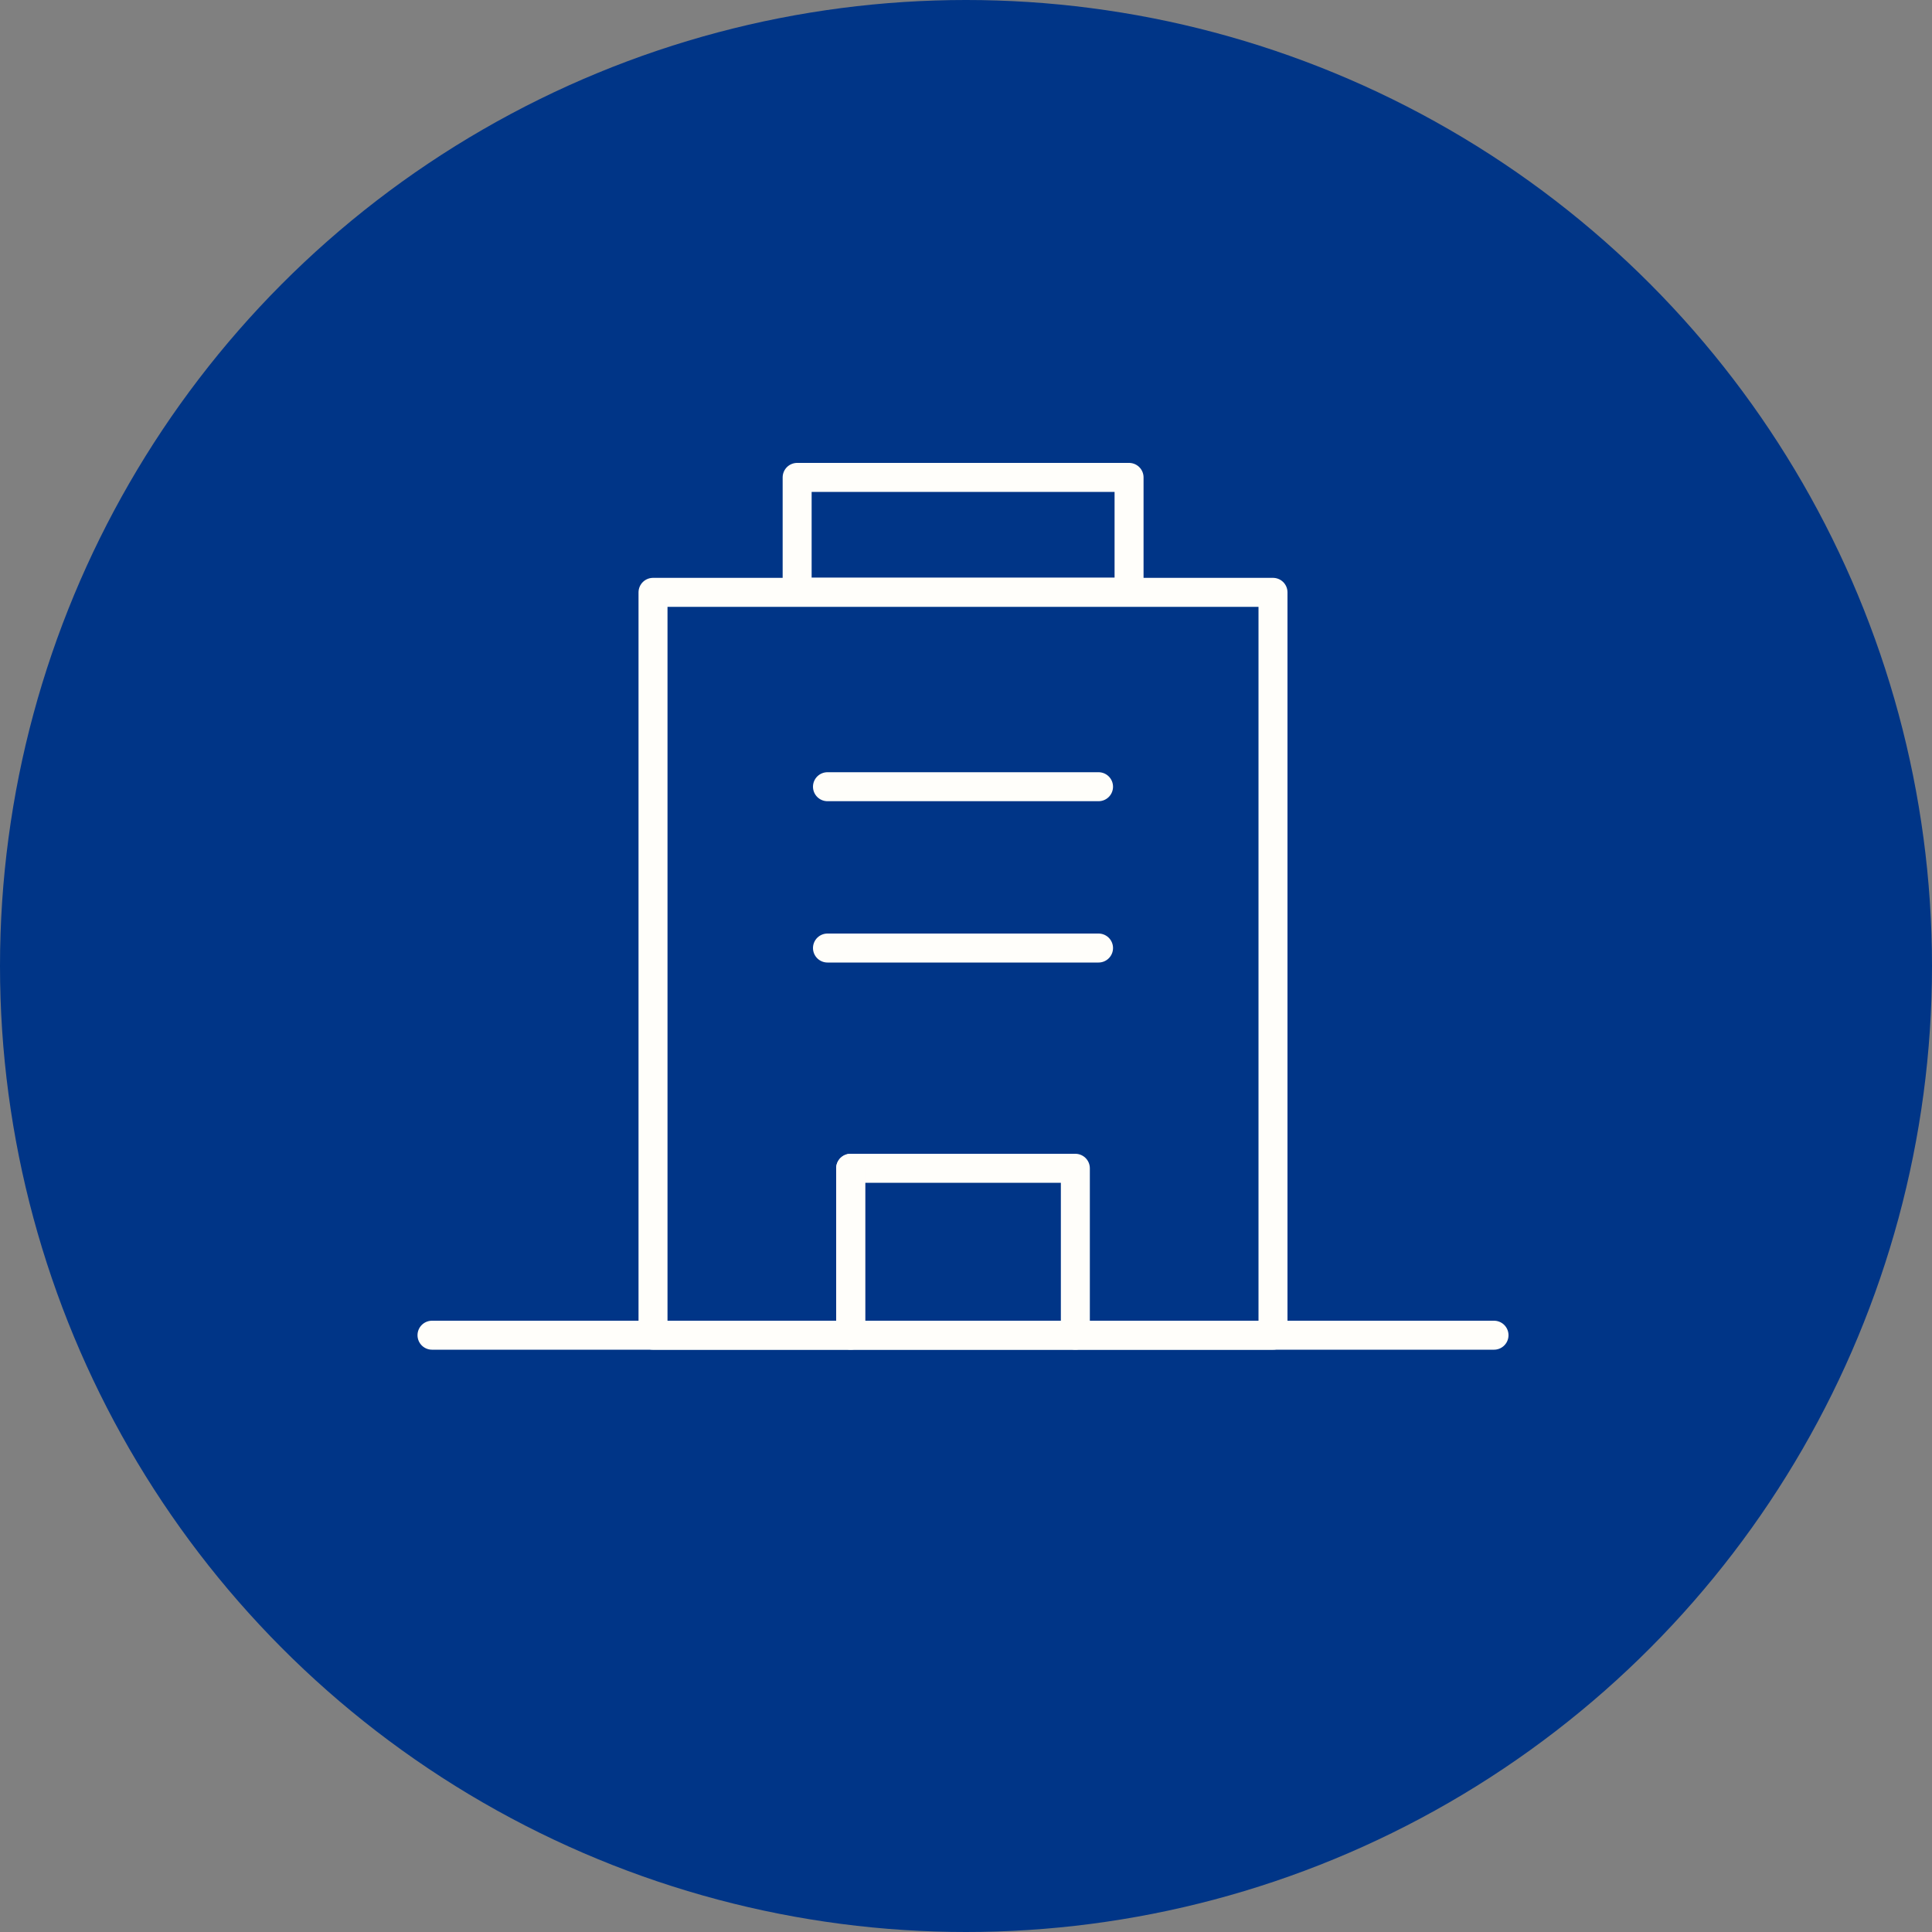 <?xml version="1.0" encoding="UTF-8"?>
<svg id="e" data-name="レイヤー 6" xmlns="http://www.w3.org/2000/svg" viewBox="0 0 100 100">
  <rect x="0" y="0" width="100" height="100" fill="#808080" stroke="none"/>
  <circle cx="50" cy="50" r="50" style="fill: #003587;"/>
  <g>
    <polygon points="65.89 30.66 65.89 69.11 55.66 69.11 55.66 60.47 44.03 60.47 44.03 69.11 33.8 69.11 33.8 30.66 65.89 30.66" style="fill: none; stroke: #fffefa; stroke-linecap: round; stroke-linejoin: round; stroke-width: 1.5px;"/>
    <line x1="42.83" y1="40.72" x2="56.86" y2="40.72" style="fill: none; stroke: #fffefa; stroke-linecap: round; stroke-linejoin: round; stroke-width: 1.5px;"/>
    <line x1="42.83" y1="49.07" x2="56.86" y2="49.07" style="fill: none; stroke: #fffefa; stroke-linecap: round; stroke-linejoin: round; stroke-width: 1.5px;"/>
    <line x1="22.36" y1="69.11" x2="77.33" y2="69.11" style="fill: none; stroke: #fffefa; stroke-linecap: round; stroke-linejoin: round; stroke-width: 1.5px;"/>
    <rect x="41.26" y="24.71" width="17.18" height="5.94" style="fill: none; stroke: #fffefa; stroke-linecap: round; stroke-linejoin: round; stroke-width: 1.5px;"/>
    <polyline points="55.66 69.11 44.03 69.11 44.03 60.47" style="fill: none; stroke: #fffefa; stroke-linecap: round; stroke-linejoin: round; stroke-width: 1.5px;"/>
  </g>
</svg>